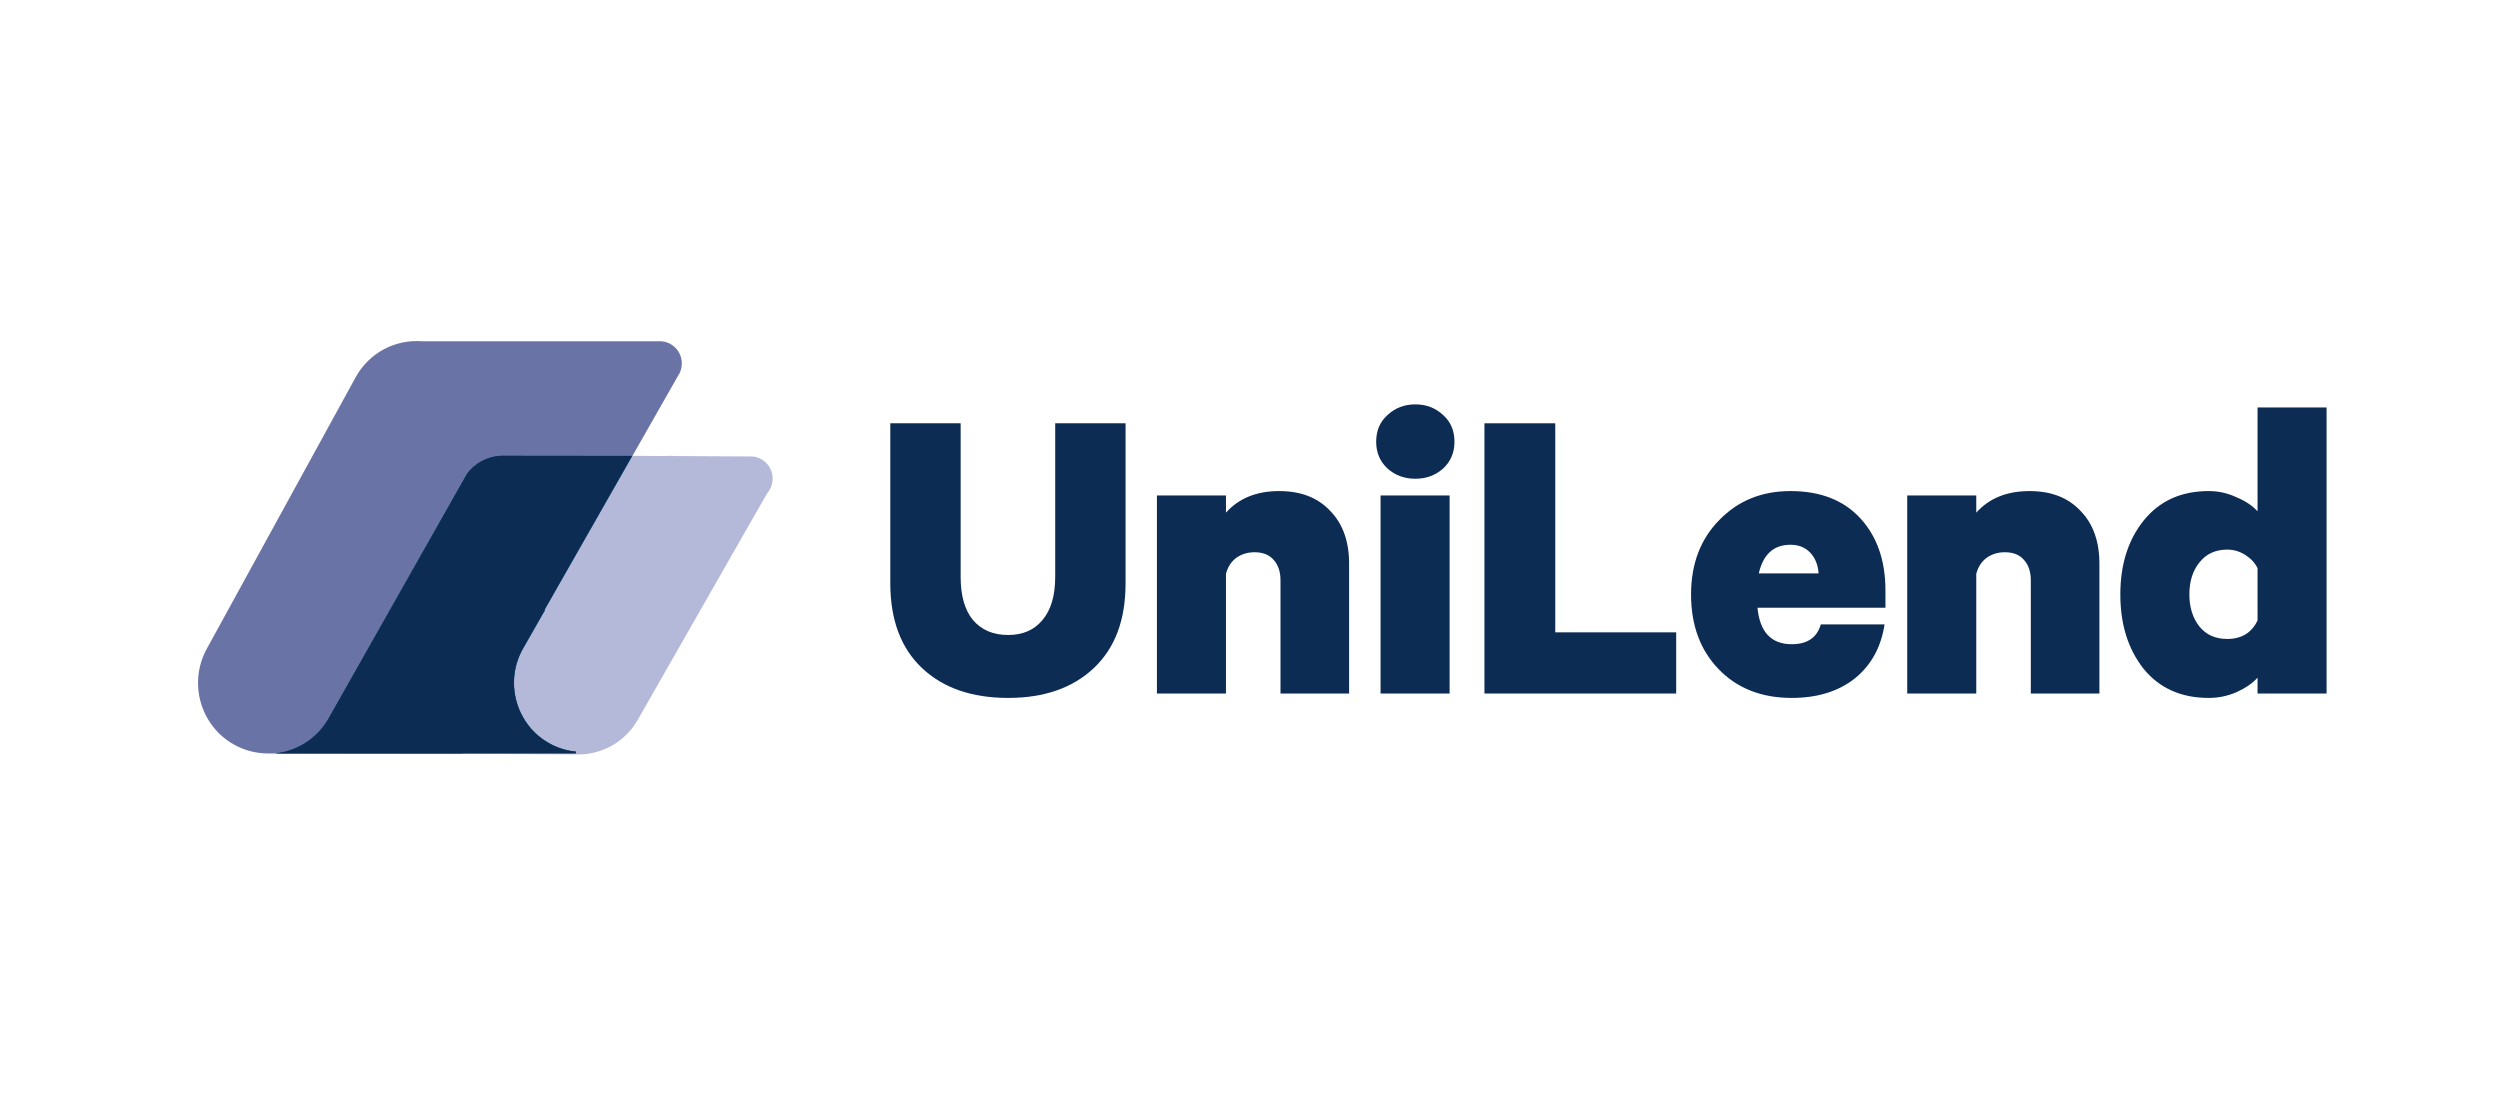 <svg width="173" height="76" viewBox="0 0 173 76" fill="none" xmlns="http://www.w3.org/2000/svg">
<path d="M69.764 48.296C67.248 48.296 65.26 47.606 63.799 46.225C62.338 44.844 61.608 42.885 61.608 40.347V29.292H66.477V39.921C66.477 41.22 66.761 42.215 67.329 42.906C67.918 43.596 68.729 43.941 69.764 43.941C70.778 43.941 71.57 43.596 72.138 42.906C72.726 42.215 73.02 41.22 73.02 39.921V29.292H77.889V40.378C77.889 42.895 77.159 44.844 75.698 46.225C74.237 47.606 72.259 48.296 69.764 48.296Z" fill="#0C2C54"/>
<path d="M80.059 47.991V34.286H84.837V35.474C85.73 34.479 86.957 33.982 88.519 33.982C90.02 33.982 91.197 34.439 92.049 35.352C92.922 36.246 93.358 37.464 93.358 39.007V47.991H88.611V40.164C88.611 39.576 88.458 39.109 88.154 38.763C87.85 38.398 87.403 38.215 86.815 38.215C86.328 38.215 85.902 38.347 85.537 38.611C85.192 38.875 84.959 39.241 84.837 39.708V47.991H80.059Z" fill="#0C2C54"/>
<path d="M100.313 34.287V47.992H95.535V34.287H100.313ZM100.649 30.571C100.649 31.322 100.385 31.942 99.857 32.429C99.33 32.896 98.691 33.129 97.94 33.129C97.189 33.129 96.55 32.896 96.023 32.429C95.495 31.942 95.231 31.322 95.231 30.571C95.231 29.8 95.495 29.18 96.023 28.713C96.55 28.226 97.189 27.982 97.94 27.982C98.691 27.982 99.33 28.226 99.857 28.713C100.385 29.18 100.649 29.8 100.649 30.571Z" fill="#0C2C54"/>
<path d="M102.724 47.992V29.292H107.624V43.758H115.992V47.992H102.724Z" fill="#0C2C54"/>
<path d="M125.999 43.21H130.412C130.169 44.794 129.479 46.042 128.343 46.956C127.207 47.849 125.756 48.296 123.991 48.296C121.901 48.296 120.217 47.636 118.939 46.316C117.661 44.997 117.021 43.271 117.021 41.139C117.021 39.027 117.671 37.312 118.969 35.992C120.267 34.652 121.911 33.982 123.899 33.982C125.969 33.982 127.582 34.611 128.738 35.87C129.895 37.129 130.473 38.794 130.473 40.865V42.053H121.617C121.779 43.738 122.57 44.58 123.991 44.58C125.066 44.58 125.735 44.124 125.999 43.21ZM123.899 37.697C122.743 37.697 122.012 38.357 121.708 39.677H125.847C125.806 39.088 125.613 38.611 125.269 38.246C124.924 37.88 124.467 37.697 123.899 37.697Z" fill="#0C2C54"/>
<path d="M131.98 47.991V34.286H136.758V35.474C137.651 34.479 138.878 33.982 140.441 33.982C141.942 33.982 143.119 34.439 143.971 35.352C144.843 36.246 145.279 37.464 145.279 39.007V47.991H140.532V40.164C140.532 39.576 140.38 39.109 140.075 38.763C139.771 38.398 139.325 38.215 138.737 38.215C138.249 38.215 137.824 38.347 137.459 38.611C137.113 38.875 136.88 39.241 136.758 39.708V47.991H131.98Z" fill="#0C2C54"/>
<path d="M156.222 47.992V46.895C155.877 47.281 155.39 47.616 154.761 47.9C154.153 48.164 153.514 48.296 152.844 48.296C150.937 48.296 149.436 47.626 148.34 46.286C147.264 44.926 146.727 43.21 146.727 41.139C146.727 39.068 147.264 37.363 148.34 36.023C149.436 34.662 150.937 33.982 152.844 33.982C153.514 33.982 154.153 34.124 154.761 34.408C155.39 34.672 155.877 34.997 156.222 35.383V28.196H161V47.992H156.222ZM156.222 42.936V39.312C156.039 38.946 155.755 38.642 155.37 38.398C154.984 38.154 154.569 38.033 154.122 38.033C153.311 38.033 152.671 38.327 152.205 38.916C151.738 39.484 151.505 40.225 151.505 41.139C151.505 42.032 151.738 42.773 152.205 43.362C152.671 43.931 153.311 44.215 154.122 44.215C155.116 44.215 155.816 43.789 156.222 42.936Z" fill="#0C2C54"/>
<path fill-rule="evenodd" clip-rule="evenodd" d="M43.874 31.543L43.874 31.544L46.029 31.556C46.274 31.537 46.521 31.538 46.768 31.559L52.031 31.588C52.831 31.634 53.466 32.303 53.466 33.122C53.466 33.509 53.324 33.862 53.09 34.132L50.529 38.605C50.509 38.643 50.488 38.68 50.467 38.718L44.13 49.815C43.272 51.318 41.728 52.172 40.129 52.206L40.129 52.207L40.054 52.207C40.013 52.207 39.972 52.207 39.931 52.206L21.18 52.109H19.09L19.09 52.072C20.677 51.849 22.013 50.83 22.689 49.427L22.704 49.427L31.891 33.273C32.407 32.246 33.461 31.543 34.678 31.543L34.593 31.544L34.596 31.543H43.874Z" fill="#B4B8D9"/>
<path fill-rule="evenodd" clip-rule="evenodd" d="M29.196 23.616L45.747 23.616C46.547 23.663 47.181 24.331 47.181 25.15C47.181 25.478 47.08 25.783 46.906 26.032L42.439 33.873L37.691 42.205L37.693 42.205H37.732L36.214 44.866C34.933 47.108 35.652 49.962 37.811 51.318L37.945 51.399C38.553 51.754 39.207 51.957 39.863 52.02L39.863 52.132L32.038 52.132L32.035 52.139H18.465C17.694 52.124 16.912 51.927 16.188 51.522C13.86 50.217 13.019 47.251 14.309 44.897L24.608 26.113C25.551 24.391 27.374 23.474 29.196 23.616Z" fill="#6A73A5"/>
<path fill-rule="evenodd" clip-rule="evenodd" d="M34.624 31.542L43.738 31.552L42.42 33.867L37.672 42.2L37.674 42.199H37.713L36.194 44.86C34.914 47.102 35.633 49.956 37.792 51.312L37.926 51.393C38.534 51.748 39.187 51.951 39.843 52.014L39.844 52.126L32.019 52.126L32.016 52.133L19.055 52.133C20.492 51.982 21.841 51.182 22.654 49.86L22.745 49.705L32.331 32.764C32.874 32.053 33.711 31.584 34.658 31.54L34.624 31.542Z" fill="#0C2C54"/>
<path fill-rule="evenodd" clip-rule="evenodd" d="M34.624 31.542L43.738 31.552L42.42 33.867L37.672 42.2L37.674 42.199H37.713L36.194 44.86C34.914 47.102 35.633 49.956 37.792 51.312L37.926 51.393C38.534 51.748 39.187 51.951 39.843 52.014L39.844 52.126L32.019 52.126L32.016 52.133L19.055 52.133C20.492 51.982 21.841 51.182 22.654 49.86L22.745 49.705L32.331 32.764C32.874 32.053 33.711 31.584 34.658 31.54L34.624 31.542Z" fill="#0CC19B" fill-opacity="0.5"/>
<path fill-rule="evenodd" clip-rule="evenodd" d="M34.624 31.542L43.738 31.552L42.42 33.867L37.672 42.2L37.674 42.199H37.713L36.194 44.86C34.914 47.102 35.633 49.956 37.792 51.312L37.926 51.393C38.534 51.748 39.187 51.951 39.843 52.014L39.844 52.126L32.019 52.126L32.016 52.133L19.055 52.133C20.492 51.982 21.841 51.182 22.654 49.86L22.745 49.705L32.331 32.764C32.874 32.053 33.711 31.584 34.658 31.54L34.624 31.542Z" fill="#0C2C54"/>
</svg>
